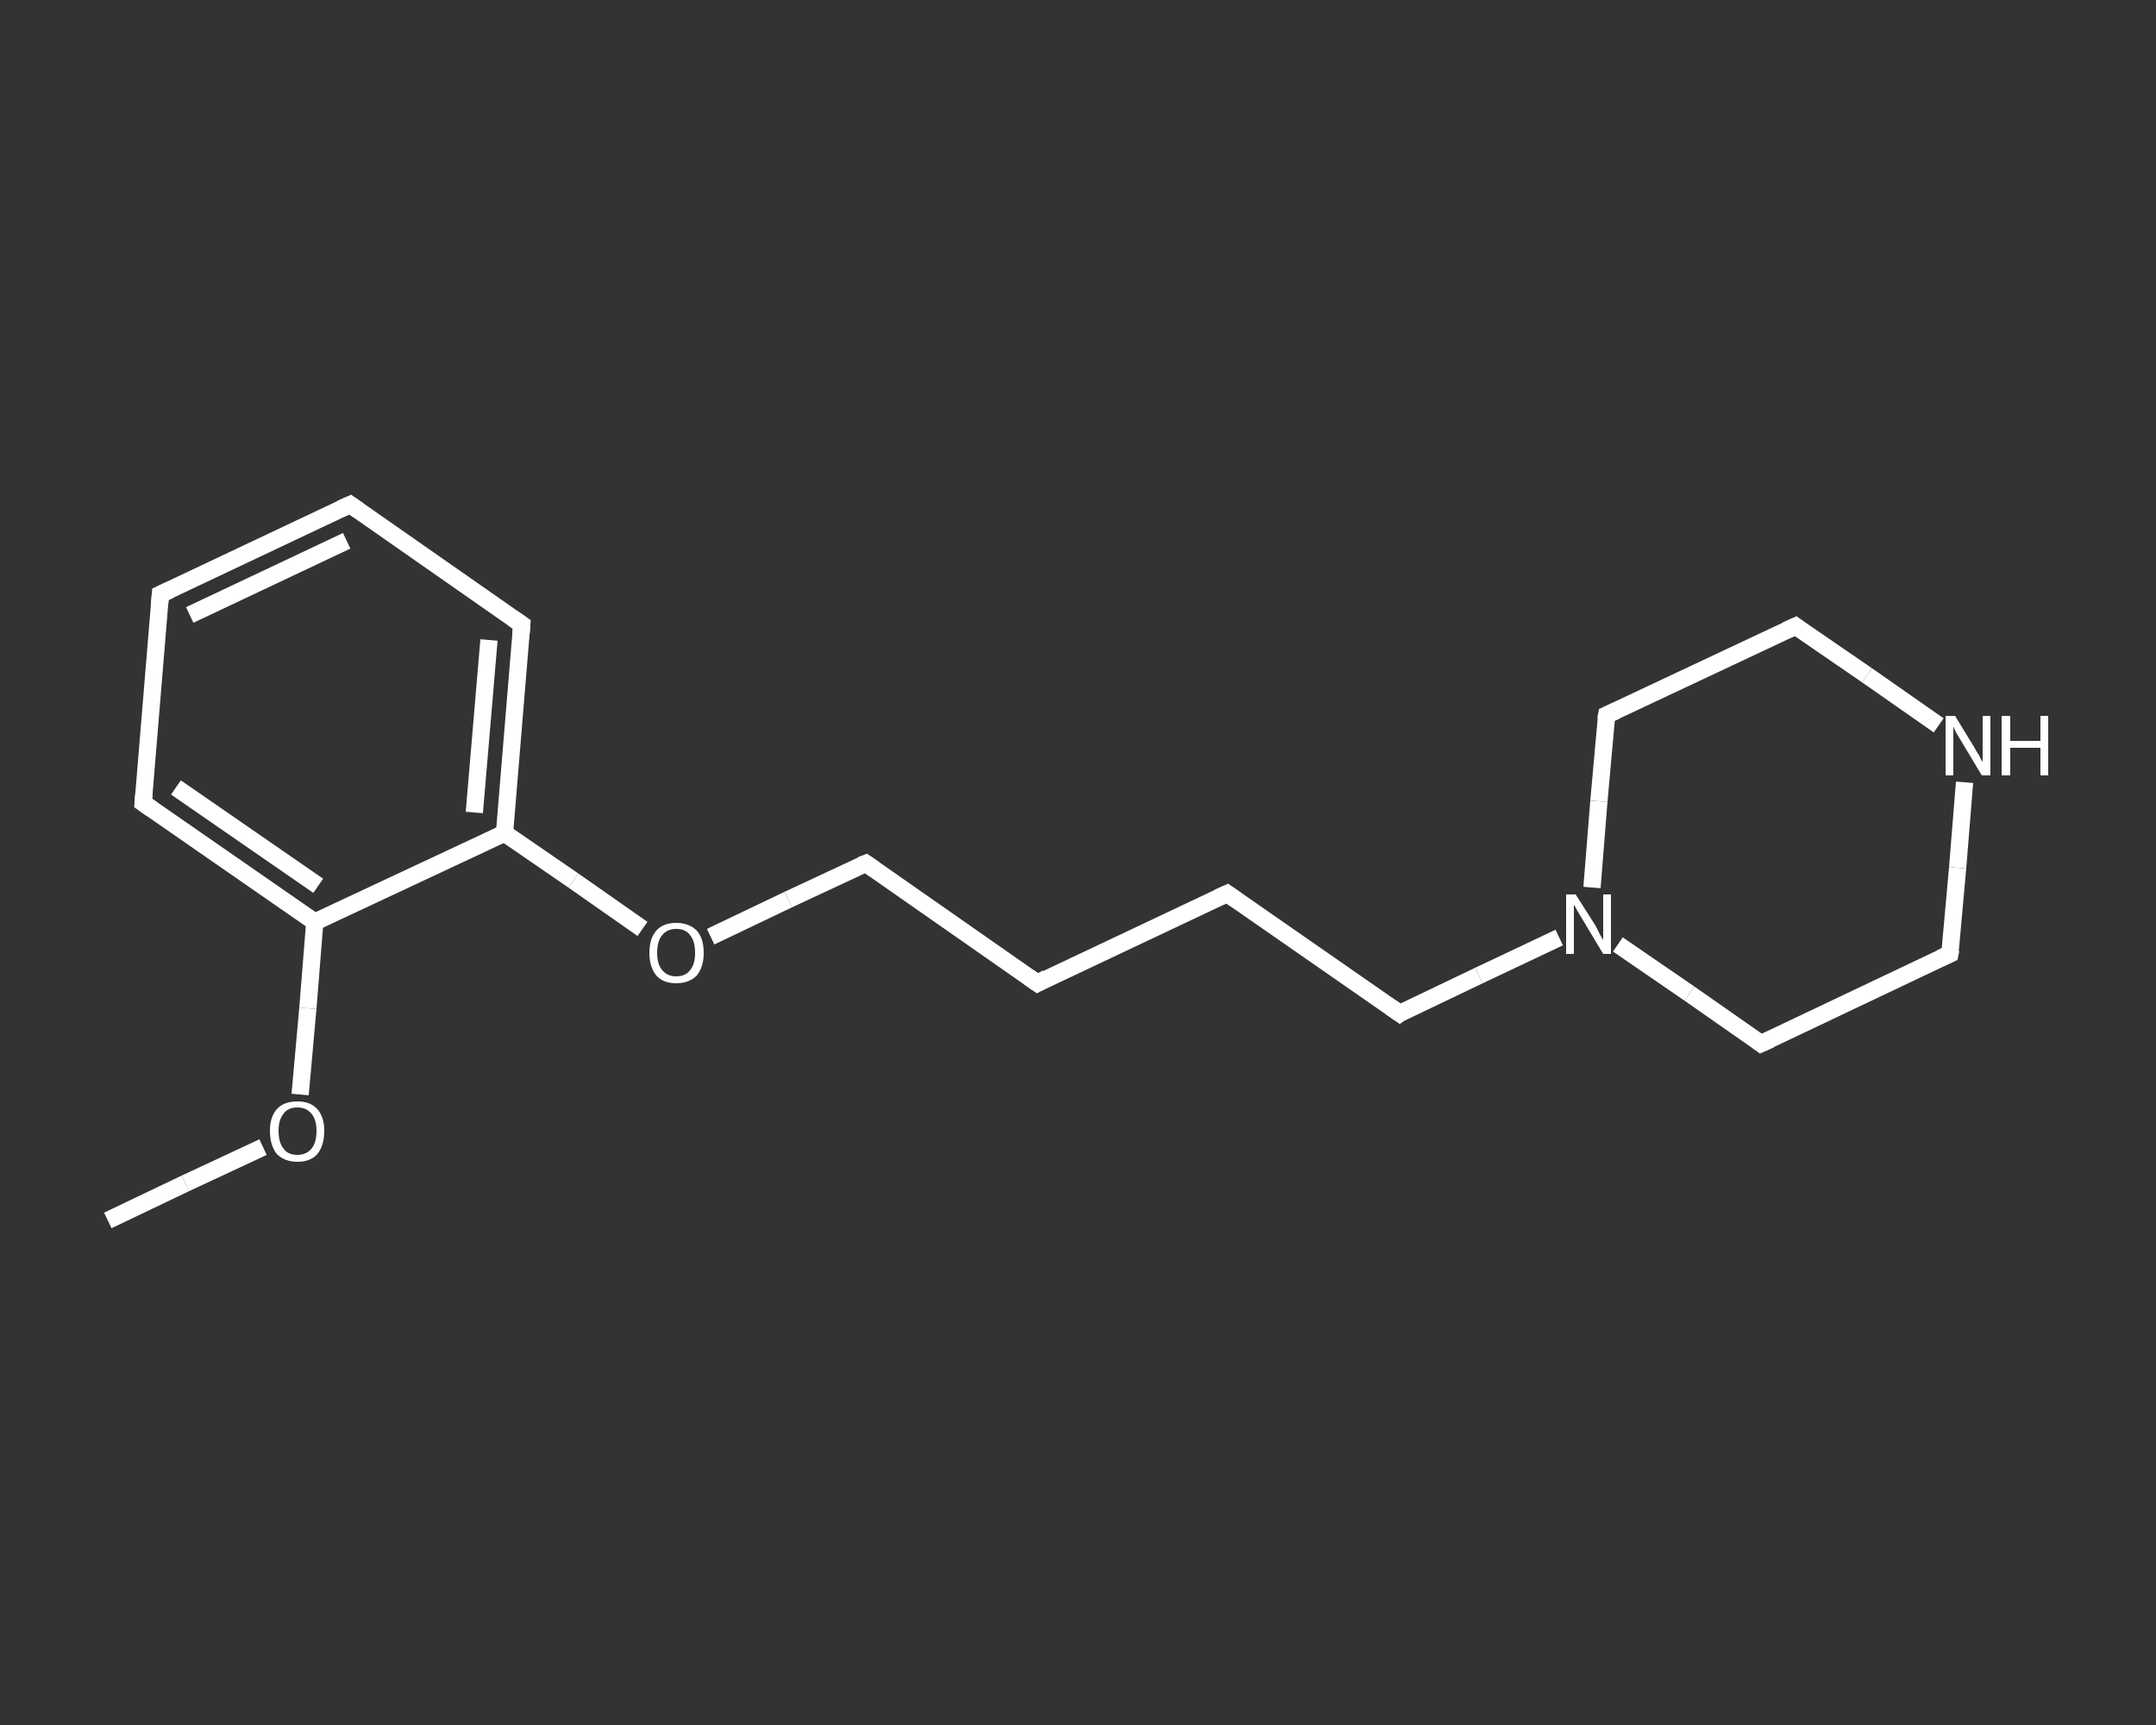 <?xml version='1.0' encoding='iso-8859-1'?>
<svg version='1.1' baseProfile='full'
              xmlns='http://www.w3.org/2000/svg'
                      xmlns:rdkit='http://www.rdkit.org/xml'
                      xmlns:xlink='http://www.w3.org/1999/xlink'
                  xml:space='preserve'
width='250px' height='200px' viewBox='0 0 250 200'>
<rect x="0" y="0" width="250" height="200" fill="#333333" stroke="none"/>
<!-- END OF HEADER -->
<rect style='opacity:1.0;fill:transparent;stroke:none' width='250.0' height='200.0' x='0.0' y='0.0'> </rect>
<path class='bond-0 atom-0 atom-1' d='M 12.5,141.5 L 21.5,137.2' style='fill:none;fill-rule:evenodd;stroke:#FFFFFF;stroke-width:2.0px;stroke-linecap:butt;stroke-linejoin:miter;stroke-opacity:1' />
<path class='bond-0 atom-0 atom-1' d='M 21.5,137.2 L 30.5,133.0' style='fill:none;fill-rule:evenodd;stroke:#FFFFFF;stroke-width:2.0px;stroke-linecap:butt;stroke-linejoin:miter;stroke-opacity:1' />
<path class='bond-1 atom-1 atom-2' d='M 34.8,126.9 L 35.7,116.9' style='fill:none;fill-rule:evenodd;stroke:#FFFFFF;stroke-width:2.0px;stroke-linecap:butt;stroke-linejoin:miter;stroke-opacity:1' />
<path class='bond-1 atom-1 atom-2' d='M 35.7,116.9 L 36.5,106.9' style='fill:none;fill-rule:evenodd;stroke:#FFFFFF;stroke-width:2.0px;stroke-linecap:butt;stroke-linejoin:miter;stroke-opacity:1' />
<path class='bond-2 atom-2 atom-3' d='M 36.5,106.9 L 16.6,93.1' style='fill:none;fill-rule:evenodd;stroke:#FFFFFF;stroke-width:2.0px;stroke-linecap:butt;stroke-linejoin:miter;stroke-opacity:1' />
<path class='bond-2 atom-2 atom-3' d='M 36.9,102.7 L 20.4,91.3' style='fill:none;fill-rule:evenodd;stroke:#FFFFFF;stroke-width:2.0px;stroke-linecap:butt;stroke-linejoin:miter;stroke-opacity:1' />
<path class='bond-3 atom-3 atom-4' d='M 16.6,93.1 L 18.6,68.9' style='fill:none;fill-rule:evenodd;stroke:#FFFFFF;stroke-width:2.0px;stroke-linecap:butt;stroke-linejoin:miter;stroke-opacity:1' />
<path class='bond-4 atom-4 atom-5' d='M 18.6,68.9 L 40.6,58.5' style='fill:none;fill-rule:evenodd;stroke:#FFFFFF;stroke-width:2.0px;stroke-linecap:butt;stroke-linejoin:miter;stroke-opacity:1' />
<path class='bond-4 atom-4 atom-5' d='M 22.0,71.3 L 40.2,62.7' style='fill:none;fill-rule:evenodd;stroke:#FFFFFF;stroke-width:2.0px;stroke-linecap:butt;stroke-linejoin:miter;stroke-opacity:1' />
<path class='bond-5 atom-5 atom-6' d='M 40.6,58.5 L 60.5,72.4' style='fill:none;fill-rule:evenodd;stroke:#FFFFFF;stroke-width:2.0px;stroke-linecap:butt;stroke-linejoin:miter;stroke-opacity:1' />
<path class='bond-6 atom-6 atom-7' d='M 60.5,72.4 L 58.5,96.6' style='fill:none;fill-rule:evenodd;stroke:#FFFFFF;stroke-width:2.0px;stroke-linecap:butt;stroke-linejoin:miter;stroke-opacity:1' />
<path class='bond-6 atom-6 atom-7' d='M 56.7,74.2 L 55.0,94.2' style='fill:none;fill-rule:evenodd;stroke:#FFFFFF;stroke-width:2.0px;stroke-linecap:butt;stroke-linejoin:miter;stroke-opacity:1' />
<path class='bond-7 atom-7 atom-8' d='M 58.5,96.6 L 66.5,102.1' style='fill:none;fill-rule:evenodd;stroke:#FFFFFF;stroke-width:2.0px;stroke-linecap:butt;stroke-linejoin:miter;stroke-opacity:1' />
<path class='bond-7 atom-7 atom-8' d='M 66.5,102.1 L 74.5,107.7' style='fill:none;fill-rule:evenodd;stroke:#FFFFFF;stroke-width:2.0px;stroke-linecap:butt;stroke-linejoin:miter;stroke-opacity:1' />
<path class='bond-8 atom-8 atom-9' d='M 82.4,108.6 L 91.4,104.3' style='fill:none;fill-rule:evenodd;stroke:#FFFFFF;stroke-width:2.0px;stroke-linecap:butt;stroke-linejoin:miter;stroke-opacity:1' />
<path class='bond-8 atom-8 atom-9' d='M 91.4,104.3 L 100.4,100.1' style='fill:none;fill-rule:evenodd;stroke:#FFFFFF;stroke-width:2.0px;stroke-linecap:butt;stroke-linejoin:miter;stroke-opacity:1' />
<path class='bond-9 atom-9 atom-10' d='M 100.4,100.1 L 120.3,114.0' style='fill:none;fill-rule:evenodd;stroke:#FFFFFF;stroke-width:2.0px;stroke-linecap:butt;stroke-linejoin:miter;stroke-opacity:1' />
<path class='bond-10 atom-10 atom-11' d='M 120.3,114.0 L 142.3,103.6' style='fill:none;fill-rule:evenodd;stroke:#FFFFFF;stroke-width:2.0px;stroke-linecap:butt;stroke-linejoin:miter;stroke-opacity:1' />
<path class='bond-11 atom-11 atom-12' d='M 142.3,103.6 L 162.3,117.5' style='fill:none;fill-rule:evenodd;stroke:#FFFFFF;stroke-width:2.0px;stroke-linecap:butt;stroke-linejoin:miter;stroke-opacity:1' />
<path class='bond-12 atom-12 atom-13' d='M 162.3,117.5 L 171.5,113.1' style='fill:none;fill-rule:evenodd;stroke:#FFFFFF;stroke-width:2.0px;stroke-linecap:butt;stroke-linejoin:miter;stroke-opacity:1' />
<path class='bond-12 atom-12 atom-13' d='M 171.5,113.1 L 180.8,108.7' style='fill:none;fill-rule:evenodd;stroke:#FFFFFF;stroke-width:2.0px;stroke-linecap:butt;stroke-linejoin:miter;stroke-opacity:1' />
<path class='bond-13 atom-13 atom-14' d='M 187.6,109.5 L 195.9,115.2' style='fill:none;fill-rule:evenodd;stroke:#FFFFFF;stroke-width:2.0px;stroke-linecap:butt;stroke-linejoin:miter;stroke-opacity:1' />
<path class='bond-13 atom-13 atom-14' d='M 195.9,115.2 L 204.2,121.0' style='fill:none;fill-rule:evenodd;stroke:#FFFFFF;stroke-width:2.0px;stroke-linecap:butt;stroke-linejoin:miter;stroke-opacity:1' />
<path class='bond-14 atom-14 atom-15' d='M 204.2,121.0 L 226.1,110.6' style='fill:none;fill-rule:evenodd;stroke:#FFFFFF;stroke-width:2.0px;stroke-linecap:butt;stroke-linejoin:miter;stroke-opacity:1' />
<path class='bond-15 atom-15 atom-16' d='M 226.1,110.6 L 227.0,100.6' style='fill:none;fill-rule:evenodd;stroke:#FFFFFF;stroke-width:2.0px;stroke-linecap:butt;stroke-linejoin:miter;stroke-opacity:1' />
<path class='bond-15 atom-15 atom-16' d='M 227.0,100.6 L 227.8,90.7' style='fill:none;fill-rule:evenodd;stroke:#FFFFFF;stroke-width:2.0px;stroke-linecap:butt;stroke-linejoin:miter;stroke-opacity:1' />
<path class='bond-16 atom-16 atom-17' d='M 224.8,84.1 L 216.5,78.3' style='fill:none;fill-rule:evenodd;stroke:#FFFFFF;stroke-width:2.0px;stroke-linecap:butt;stroke-linejoin:miter;stroke-opacity:1' />
<path class='bond-16 atom-16 atom-17' d='M 216.5,78.3 L 208.2,72.6' style='fill:none;fill-rule:evenodd;stroke:#FFFFFF;stroke-width:2.0px;stroke-linecap:butt;stroke-linejoin:miter;stroke-opacity:1' />
<path class='bond-17 atom-17 atom-18' d='M 208.2,72.6 L 186.3,82.9' style='fill:none;fill-rule:evenodd;stroke:#FFFFFF;stroke-width:2.0px;stroke-linecap:butt;stroke-linejoin:miter;stroke-opacity:1' />
<path class='bond-18 atom-7 atom-2' d='M 58.5,96.6 L 36.5,106.9' style='fill:none;fill-rule:evenodd;stroke:#FFFFFF;stroke-width:2.0px;stroke-linecap:butt;stroke-linejoin:miter;stroke-opacity:1' />
<path class='bond-19 atom-18 atom-13' d='M 186.3,82.9 L 185.4,92.9' style='fill:none;fill-rule:evenodd;stroke:#FFFFFF;stroke-width:2.0px;stroke-linecap:butt;stroke-linejoin:miter;stroke-opacity:1' />
<path class='bond-19 atom-18 atom-13' d='M 185.4,92.9 L 184.6,102.9' style='fill:none;fill-rule:evenodd;stroke:#FFFFFF;stroke-width:2.0px;stroke-linecap:butt;stroke-linejoin:miter;stroke-opacity:1' />
<path d='M 17.6,93.8 L 16.6,93.1 L 16.7,91.9' style='fill:none;stroke:#FFFFFF;stroke-width:2.0px;stroke-linecap:butt;stroke-linejoin:miter;stroke-opacity:1;' />
<path d='M 18.5,70.1 L 18.6,68.9 L 19.7,68.4' style='fill:none;stroke:#FFFFFF;stroke-width:2.0px;stroke-linecap:butt;stroke-linejoin:miter;stroke-opacity:1;' />
<path d='M 39.5,59.0 L 40.6,58.5 L 41.6,59.2' style='fill:none;stroke:#FFFFFF;stroke-width:2.0px;stroke-linecap:butt;stroke-linejoin:miter;stroke-opacity:1;' />
<path d='M 59.5,71.7 L 60.5,72.4 L 60.4,73.6' style='fill:none;stroke:#FFFFFF;stroke-width:2.0px;stroke-linecap:butt;stroke-linejoin:miter;stroke-opacity:1;' />
<path d='M 99.9,100.3 L 100.4,100.1 L 101.4,100.8' style='fill:none;stroke:#FFFFFF;stroke-width:2.0px;stroke-linecap:butt;stroke-linejoin:miter;stroke-opacity:1;' />
<path d='M 119.3,113.3 L 120.3,114.0 L 121.4,113.4' style='fill:none;stroke:#FFFFFF;stroke-width:2.0px;stroke-linecap:butt;stroke-linejoin:miter;stroke-opacity:1;' />
<path d='M 141.2,104.1 L 142.3,103.6 L 143.3,104.3' style='fill:none;stroke:#FFFFFF;stroke-width:2.0px;stroke-linecap:butt;stroke-linejoin:miter;stroke-opacity:1;' />
<path d='M 161.3,116.8 L 162.3,117.5 L 162.7,117.2' style='fill:none;stroke:#FFFFFF;stroke-width:2.0px;stroke-linecap:butt;stroke-linejoin:miter;stroke-opacity:1;' />
<path d='M 203.8,120.7 L 204.2,121.0 L 205.3,120.5' style='fill:none;stroke:#FFFFFF;stroke-width:2.0px;stroke-linecap:butt;stroke-linejoin:miter;stroke-opacity:1;' />
<path d='M 225.0,111.1 L 226.1,110.6 L 226.2,110.1' style='fill:none;stroke:#FFFFFF;stroke-width:2.0px;stroke-linecap:butt;stroke-linejoin:miter;stroke-opacity:1;' />
<path d='M 208.6,72.9 L 208.2,72.6 L 207.1,73.1' style='fill:none;stroke:#FFFFFF;stroke-width:2.0px;stroke-linecap:butt;stroke-linejoin:miter;stroke-opacity:1;' />
<path d='M 187.4,82.4 L 186.3,82.9 L 186.2,83.4' style='fill:none;stroke:#FFFFFF;stroke-width:2.0px;stroke-linecap:butt;stroke-linejoin:miter;stroke-opacity:1;' />
<path class='atom-1' d='M 31.3 131.1
Q 31.3 129.5, 32.1 128.6
Q 32.9 127.7, 34.5 127.7
Q 36.0 127.7, 36.8 128.6
Q 37.6 129.5, 37.6 131.1
Q 37.6 132.8, 36.8 133.8
Q 36.0 134.7, 34.5 134.7
Q 33.0 134.7, 32.1 133.8
Q 31.3 132.8, 31.3 131.1
M 34.5 133.9
Q 35.5 133.9, 36.1 133.2
Q 36.7 132.5, 36.7 131.1
Q 36.7 129.8, 36.1 129.1
Q 35.5 128.4, 34.5 128.4
Q 33.4 128.4, 32.9 129.1
Q 32.3 129.8, 32.3 131.1
Q 32.3 132.5, 32.9 133.2
Q 33.4 133.9, 34.5 133.9
' fill='#FFFFFF'/>
<path class='atom-8' d='M 75.3 110.5
Q 75.3 108.8, 76.1 107.9
Q 76.9 107.0, 78.4 107.0
Q 79.9 107.0, 80.8 107.9
Q 81.6 108.8, 81.6 110.5
Q 81.6 112.1, 80.8 113.1
Q 79.9 114.0, 78.4 114.0
Q 76.9 114.0, 76.1 113.1
Q 75.3 112.1, 75.3 110.5
M 78.4 113.2
Q 79.5 113.2, 80.0 112.5
Q 80.6 111.8, 80.6 110.5
Q 80.6 109.1, 80.0 108.4
Q 79.5 107.7, 78.4 107.7
Q 77.4 107.7, 76.8 108.4
Q 76.2 109.1, 76.2 110.5
Q 76.2 111.8, 76.8 112.5
Q 77.4 113.2, 78.4 113.2
' fill='#FFFFFF'/>
<path class='atom-13' d='M 182.7 103.7
L 185.0 107.3
Q 185.2 107.7, 185.5 108.3
Q 185.9 109.0, 185.9 109.0
L 185.9 103.7
L 186.8 103.7
L 186.8 110.6
L 185.9 110.6
L 183.5 106.6
Q 183.2 106.1, 182.9 105.6
Q 182.6 105.0, 182.5 104.9
L 182.5 110.6
L 181.6 110.6
L 181.6 103.7
L 182.7 103.7
' fill='#FFFFFF'/>
<path class='atom-16' d='M 226.7 83.0
L 228.9 86.6
Q 229.1 87.0, 229.5 87.6
Q 229.8 88.3, 229.9 88.3
L 229.9 83.0
L 230.8 83.0
L 230.8 89.9
L 229.8 89.9
L 227.4 85.9
Q 227.1 85.4, 226.8 84.9
Q 226.5 84.3, 226.5 84.2
L 226.5 89.9
L 225.6 89.9
L 225.6 83.0
L 226.7 83.0
' fill='#FFFFFF'/>
<path class='atom-16' d='M 232.1 83.0
L 233.1 83.0
L 233.1 85.9
L 236.6 85.9
L 236.6 83.0
L 237.5 83.0
L 237.5 89.9
L 236.6 89.9
L 236.6 86.7
L 233.1 86.7
L 233.1 89.9
L 232.1 89.9
L 232.1 83.0
' fill='#FFFFFF'/>
</svg>
